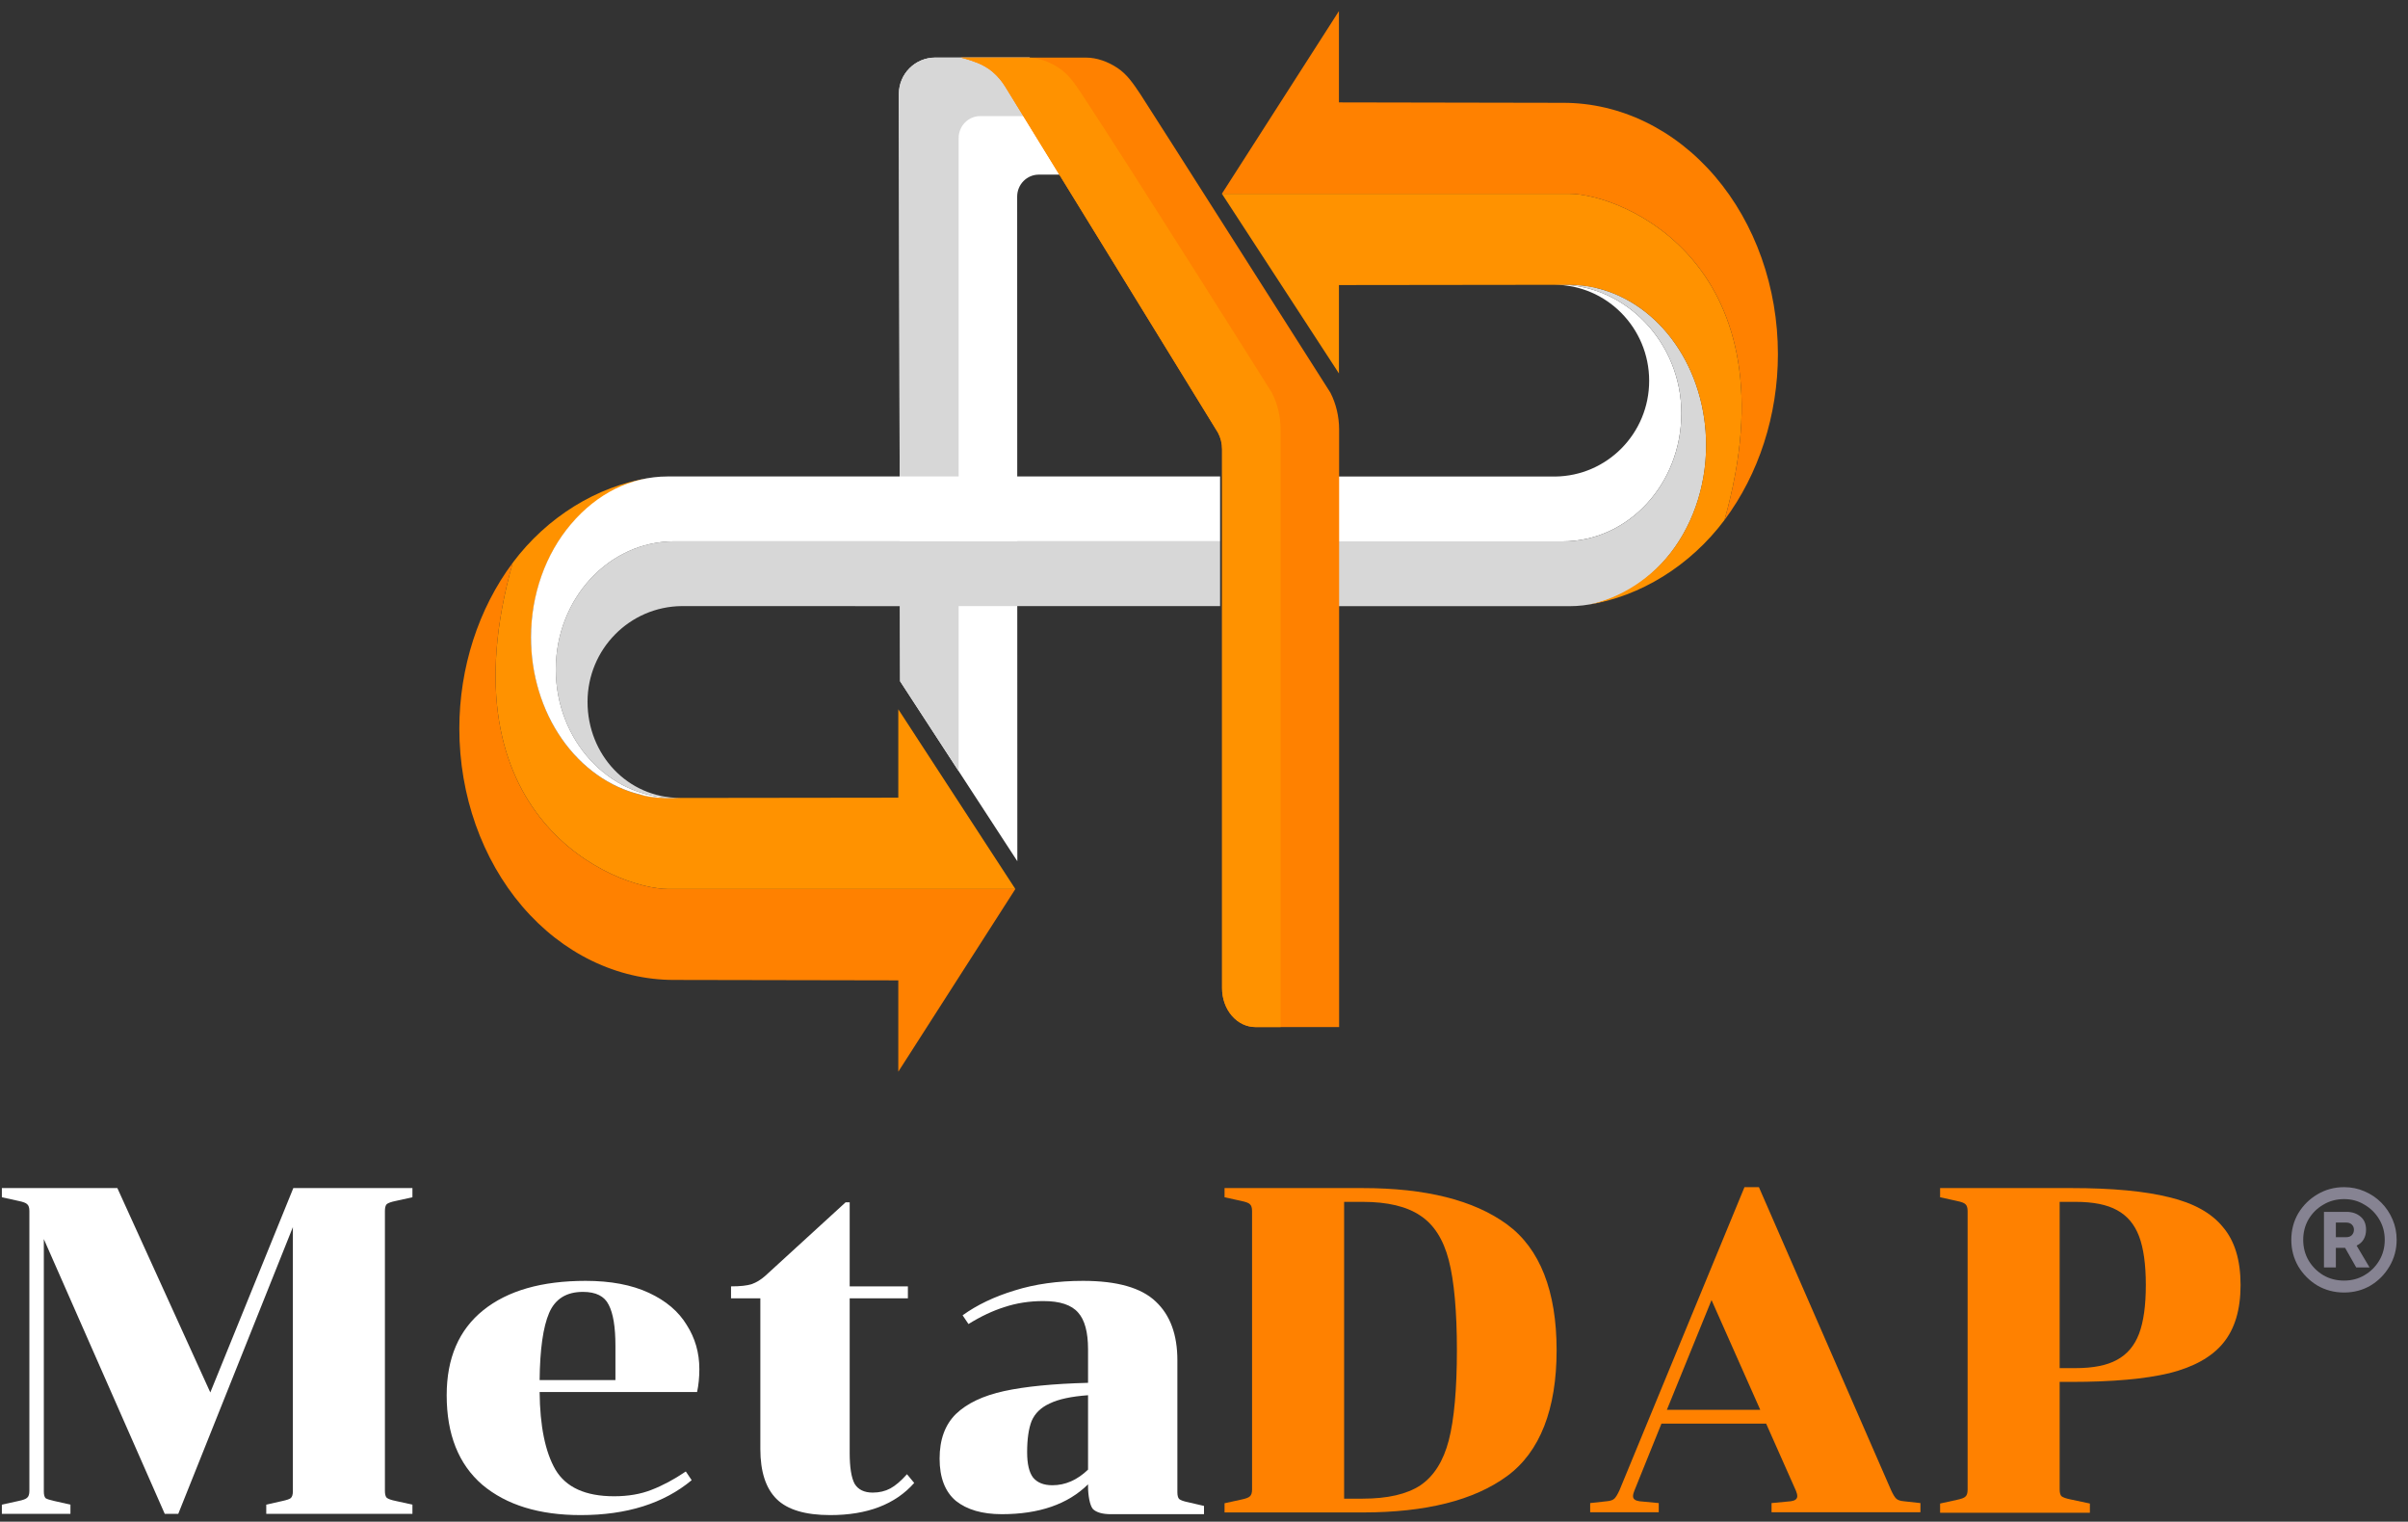 <svg width="182" height="115" viewBox="0 0 182 115" fill="none" xmlns="http://www.w3.org/2000/svg">
<rect x="0" y="0" width="182" height="115" fill="#333333" stroke="none"/>
<path d="M3.312 112.705C3.312 112.96 3.357 113.133 3.448 113.226C3.562 113.295 3.778 113.365 4.096 113.434L5.324 113.712V114.406H0.141V113.712L1.402 113.434C1.743 113.365 1.959 113.284 2.05 113.191C2.164 113.099 2.221 112.925 2.221 112.671V91.524C2.221 91.269 2.164 91.096 2.05 91.003C1.959 90.91 1.743 90.829 1.402 90.76L0.141 90.482V89.788H8.87L15.895 105.235L22.17 89.788H31.172V90.482L29.911 90.76C29.57 90.829 29.343 90.91 29.229 91.003C29.138 91.096 29.092 91.269 29.092 91.524V112.671C29.092 112.925 29.138 113.099 29.229 113.191C29.343 113.284 29.57 113.365 29.911 113.434L31.172 113.712V114.406H20.124V113.712L21.352 113.434C21.67 113.365 21.874 113.295 21.965 113.226C22.079 113.133 22.136 112.96 22.136 112.705V92.739L13.474 114.406H12.451L3.312 93.641V112.705Z" fill="white"/>
<path d="M40.786 105.2C40.809 107.768 41.207 109.724 41.98 111.066C42.775 112.408 44.253 113.079 46.413 113.079C47.481 113.079 48.425 112.917 49.243 112.593C50.084 112.269 50.948 111.807 51.835 111.205L52.278 111.864C50.164 113.623 47.368 114.502 43.889 114.502C40.752 114.502 38.274 113.739 36.455 112.211C34.659 110.661 33.761 108.405 33.761 105.443C33.761 102.643 34.682 100.502 36.523 99.021C38.365 97.54 40.945 96.8 44.264 96.8C46.151 96.8 47.743 97.101 49.038 97.702C50.334 98.304 51.289 99.114 51.903 100.132C52.54 101.127 52.858 102.238 52.858 103.464C52.858 104.089 52.801 104.668 52.687 105.2H40.786ZM44.06 97.633C42.809 97.633 41.957 98.165 41.502 99.23C41.047 100.294 40.809 101.983 40.786 104.297H46.515V101.694C46.515 100.282 46.345 99.253 46.004 98.605C45.685 97.957 45.037 97.633 44.06 97.633Z" fill="white"/>
<path d="M55.252 98.119V97.216C55.957 97.216 56.48 97.159 56.821 97.043C57.161 96.927 57.502 96.719 57.843 96.418L63.913 90.864H64.22V97.216H68.62V98.119H64.22V109.782C64.22 110.892 64.346 111.679 64.596 112.142C64.868 112.582 65.323 112.802 65.96 112.802C66.46 112.802 66.903 112.697 67.29 112.489C67.676 112.281 68.097 111.922 68.551 111.413L69.097 112.073C67.665 113.692 65.55 114.502 62.754 114.502C60.867 114.502 59.514 114.097 58.696 113.288C57.878 112.478 57.468 111.216 57.468 109.504V98.119H55.252Z" fill="white"/>
<path d="M83.975 114.434C83.338 114.434 82.883 114.307 82.611 114.052C82.361 113.774 82.236 112.975 82.236 112.35V112.177C80.712 113.681 78.541 114.433 75.722 114.433C74.245 114.433 73.085 114.097 72.244 113.426C71.426 112.732 71.016 111.668 71.016 110.233C71.016 108.798 71.426 107.676 72.244 106.866C73.085 106.056 74.302 105.478 75.893 105.13C77.484 104.783 79.599 104.575 82.236 104.506V101.972C82.236 100.676 81.986 99.75 81.485 99.195C80.985 98.616 80.11 98.327 78.86 98.327C77.814 98.327 76.836 98.478 75.927 98.778C75.04 99.056 74.131 99.484 73.199 100.063L72.755 99.403C73.847 98.616 75.154 97.992 76.677 97.529C78.223 97.043 79.951 96.8 81.861 96.8C84.43 96.8 86.26 97.32 87.351 98.362C88.442 99.38 88.988 100.861 88.988 102.805V112.768C88.988 113.022 89.033 113.196 89.124 113.288C89.238 113.381 89.465 113.462 89.806 113.531L91 113.809V114.434H83.975ZM79.542 112.246C80.519 112.246 81.417 111.853 82.236 111.066V105.443C80.963 105.535 79.996 105.744 79.337 106.068C78.678 106.368 78.223 106.808 77.973 107.387C77.746 107.965 77.632 108.752 77.632 109.747C77.632 110.626 77.78 111.263 78.075 111.656C78.394 112.05 78.882 112.246 79.542 112.246Z" fill="white"/>
<path d="M93.815 113.33C94.156 113.26 94.372 113.179 94.463 113.087C94.576 112.994 94.633 112.821 94.633 112.566V91.524C94.633 91.269 94.576 91.096 94.463 91.003C94.372 90.91 94.156 90.829 93.815 90.76L92.553 90.482V89.788H102.988C107.762 89.788 111.4 90.702 113.9 92.53C116.401 94.359 117.651 97.598 117.651 102.041C117.651 106.484 116.401 109.731 113.9 111.56C111.4 113.388 107.762 114.302 102.988 114.302H92.553V113.607L93.815 113.33ZM101.59 113.26H102.988C104.875 113.26 106.33 112.925 107.353 112.254C108.376 111.56 109.092 110.426 109.501 108.852C109.91 107.279 110.115 104.934 110.115 102.041C110.115 99.149 109.91 96.811 109.501 95.238C109.092 93.664 108.376 92.542 107.353 91.871C106.33 91.177 104.875 90.829 102.988 90.829H101.59V113.26Z" fill="#FF8100"/>
<path d="M133.896 113.594L135.362 113.455C135.68 113.408 135.839 113.281 135.839 113.073C135.839 112.957 135.805 112.818 135.737 112.656L133.487 107.589H125.575L123.529 112.656C123.461 112.818 123.427 112.957 123.427 113.073C123.427 113.281 123.586 113.408 123.904 113.455L125.37 113.594V114.288H120.187V113.594L121.449 113.455C121.722 113.432 121.915 113.362 122.029 113.246C122.142 113.131 122.267 112.922 122.404 112.622L131.85 89.719H132.941L142.932 112.622C143.069 112.922 143.194 113.131 143.308 113.246C143.421 113.362 143.615 113.432 143.887 113.455L145.149 113.594V114.288H133.896V113.594ZM133.043 106.547L129.36 98.251L125.984 106.547H133.043Z" fill="#FF8100"/>
<path d="M169.346 97.112C169.346 98.987 168.903 100.456 168.016 101.52C167.153 102.562 165.8 103.314 163.958 103.777C162.117 104.216 159.65 104.436 156.559 104.436H155.672V112.552C155.672 112.807 155.717 112.98 155.808 113.073C155.922 113.166 156.149 113.247 156.49 113.316L157.957 113.628V114.323H146.635V113.628L147.897 113.351C148.238 113.281 148.454 113.2 148.545 113.108C148.658 113.015 148.715 112.842 148.715 112.587V91.524C148.715 91.269 148.658 91.096 148.545 91.003C148.454 90.91 148.238 90.829 147.897 90.76L146.635 90.482V89.788H156.559C159.65 89.788 162.117 90.02 163.958 90.482C165.8 90.922 167.153 91.674 168.016 92.739C168.903 93.78 169.346 95.238 169.346 97.112ZM155.672 103.395H156.865C158.207 103.395 159.252 103.187 160.003 102.77C160.776 102.354 161.333 101.694 161.674 100.792C162.015 99.889 162.185 98.663 162.185 97.112C162.185 95.562 162.015 94.335 161.674 93.433C161.333 92.53 160.776 91.871 160.003 91.454C159.252 91.038 158.207 90.829 156.865 90.829H155.672V103.395Z" fill="#FF8100"/>
<path d="M124.646 28.778C124.646 32.753 121.471 35.979 117.522 36.014L100.457 36.01L100.352 40.913H118.122C123.069 40.913 127.08 36.576 127.08 31.227C127.08 25.878 122.848 21.519 117.9 21.519C117.784 21.519 117.532 21.519 117.458 21.519C121.428 21.519 124.646 24.781 124.646 28.778Z" fill="white"/>
<path d="M118.619 45.812H100.457L100.352 40.913H118.122C123.069 40.913 127.08 36.576 127.08 31.227C127.08 25.878 122.848 21.519 117.9 21.519C117.771 21.519 117.502 21.519 117.458 21.519C119.227 21.43 120.416 21.673 120.678 21.767C123.016 22.328 125.117 23.818 126.625 25.984C128.133 28.15 128.955 30.859 128.953 33.653C128.953 36.867 127.862 39.95 125.92 42.223C123.979 44.496 121.439 45.812 118.619 45.812Z" fill="#D7D7D7"/>
<path d="M120.055 45.698C122.473 45.227 124.909 43.666 126.494 41.477C128.078 39.288 128.948 36.512 128.948 33.643C128.948 30.429 127.858 27.347 125.917 25.074C123.976 22.801 121.344 21.523 118.599 21.522L101.199 21.543V28.223L92.352 14.641H118.562C122.708 14.641 135.762 20.07 130.34 39.3C127.75 42.764 123.953 45.089 120.055 45.698Z" fill="#FF9200"/>
<path d="M134.377 26.765C134.377 31.369 132.93 35.837 130.34 39.3C135.762 20.07 122.708 14.641 118.562 14.641H92.352L101.199 0.836V7.738L118.151 7.77C122.454 7.77 126.581 9.771 129.624 13.333C132.667 16.895 134.377 21.727 134.377 26.765Z" fill="#FF8100"/>
<path d="M68.032 51.486L76.892 65.085L76.879 14.858C76.879 13.94 77.612 13.197 78.515 13.197H83.284L77.82 4.352H73.341H70.685C69.167 4.352 67.938 5.581 67.938 7.099V7.994L68.032 51.486Z" fill="white"/>
<path d="M72.456 58.277L68.032 51.486L67.938 7.994V7.404V7.099C67.938 5.581 69.167 4.352 70.685 4.352H70.99H73.341H77.82L79.979 8.78L74.092 8.773C73.188 8.773 72.456 9.517 72.456 10.434V58.277Z" fill="#D7D7D7"/>
<path d="M72.617 4.352H82.073C82.9 4.352 83.735 4.657 84.453 5.133C85.171 5.609 85.62 6.263 86.193 7.121C86.744 7.947 100.557 29.681 100.557 29.681C100.983 30.519 101.209 31.474 101.213 32.448V77.618L94.885 77.618C94.217 77.618 93.576 77.309 93.103 76.76C92.631 76.21 92.366 75.465 92.366 74.688V33.957C92.366 33.512 92.259 33.077 92.056 32.7C92.056 32.7 76.2 6.898 75.963 6.529C75.727 6.16 75.477 5.826 75.015 5.424C74.685 5.136 74.214 4.882 73.858 4.744C73.111 4.455 72.617 4.352 72.617 4.352Z" fill="#FF8100"/>
<path d="M72.617 4.352L77.649 4.352C78.476 4.352 79.311 4.657 80.029 5.133C80.748 5.609 81.201 6.26 81.769 7.121C85.669 13.034 96.133 29.681 96.133 29.681C96.559 30.519 96.785 31.474 96.789 32.448V77.618L94.885 77.619C94.217 77.619 93.576 77.31 93.103 76.76C92.631 76.211 92.366 75.466 92.366 74.689V33.958C92.366 33.513 92.259 33.077 92.056 32.7C92.056 32.7 76.2 6.899 75.963 6.53C75.727 6.161 75.477 5.827 75.015 5.424C74.685 5.137 74.214 4.883 73.858 4.745C73.111 4.456 72.617 4.352 72.617 4.352Z" fill="#FF9200"/>
<path d="M49.039 36.129C46.622 36.599 44.185 38.161 42.6 40.35C41.016 42.539 40.146 45.315 40.146 48.184C40.146 51.398 41.237 54.48 43.177 56.753C45.118 59.026 47.75 60.304 50.495 60.306L67.895 60.284V53.604L76.742 67.187L50.532 67.187C46.386 67.187 33.332 61.758 38.754 42.527C41.344 39.063 45.142 36.738 49.039 36.129Z" fill="#FF9200"/>
<path d="M34.717 55.062C34.717 50.459 36.164 45.991 38.754 42.527C33.332 61.758 46.386 67.187 50.532 67.187L76.742 67.187L67.895 80.992V74.09L50.943 74.058C46.64 74.058 42.513 72.057 39.47 68.495C36.427 64.932 34.718 60.1 34.717 55.062Z" fill="#FF8100"/>
<path d="M51.531 45.805C47.583 45.841 44.407 49.067 44.407 53.042C44.407 57.038 47.438 60.301 51.407 60.301C51.334 60.301 51.082 60.301 50.965 60.301C46.018 60.301 42.007 55.942 42.007 50.593C42.007 45.243 46.018 40.907 50.965 40.907H67.775V40.907H92.216V45.805H68.63L68.63 45.809L51.531 45.805Z" fill="#D7D7D7"/>
<path d="M50.467 36.008C47.647 36.008 45.107 37.324 43.166 39.597C41.224 41.869 40.133 44.952 40.133 48.167C40.131 50.961 40.953 53.67 42.461 55.836C43.969 58.002 46.07 59.492 48.408 60.053C48.67 60.147 49.638 60.39 51.407 60.301C51.363 60.3 51.094 60.301 50.965 60.301C46.017 60.301 42.007 55.942 42.007 50.593C42.007 45.243 46.017 40.907 50.965 40.907H68.735L68.735 40.907H92.216V36.008H50.467Z" fill="white"/>
<path d="M177.169 97.681C176.434 97.681 175.761 97.505 175.151 97.153C174.551 96.79 174.07 96.308 173.707 95.706C173.356 95.095 173.18 94.426 173.18 93.7C173.18 92.964 173.356 92.295 173.707 91.694C174.07 91.093 174.551 90.616 175.151 90.263C175.761 89.9 176.434 89.719 177.169 89.719C177.717 89.719 178.229 89.822 178.705 90.03C179.192 90.237 179.616 90.522 179.978 90.885C180.34 91.248 180.625 91.673 180.832 92.16C181.039 92.637 181.142 93.151 181.142 93.7C181.142 94.426 180.961 95.095 180.599 95.706C180.247 96.308 179.771 96.79 179.171 97.153C178.571 97.505 177.903 97.681 177.169 97.681ZM177.169 96.779C177.738 96.779 178.25 96.645 178.705 96.375C179.171 96.105 179.544 95.737 179.823 95.271C180.102 94.804 180.242 94.281 180.242 93.7C180.242 93.13 180.102 92.611 179.823 92.145C179.544 91.678 179.171 91.31 178.705 91.041C178.25 90.761 177.738 90.621 177.169 90.621C176.589 90.621 176.067 90.761 175.601 91.041C175.135 91.31 174.763 91.678 174.484 92.145C174.214 92.611 174.08 93.13 174.08 93.7C174.08 94.27 174.214 94.789 174.484 95.255C174.763 95.722 175.135 96.095 175.601 96.375C176.067 96.645 176.589 96.779 177.169 96.779ZM175.648 95.784V91.585H177.339C177.774 91.585 178.131 91.704 178.41 91.943C178.69 92.171 178.83 92.503 178.83 92.938C178.83 93.218 178.767 93.462 178.643 93.669C178.529 93.866 178.354 94.022 178.116 94.135L179.093 95.784H178.085L177.246 94.307H176.548V95.784H175.648ZM176.548 93.498H177.339C177.515 93.498 177.655 93.446 177.759 93.342C177.862 93.228 177.914 93.094 177.914 92.938C177.914 92.782 177.862 92.653 177.759 92.549C177.655 92.445 177.515 92.394 177.339 92.394H176.548V93.498Z" fill="#868392"/>
</svg>
